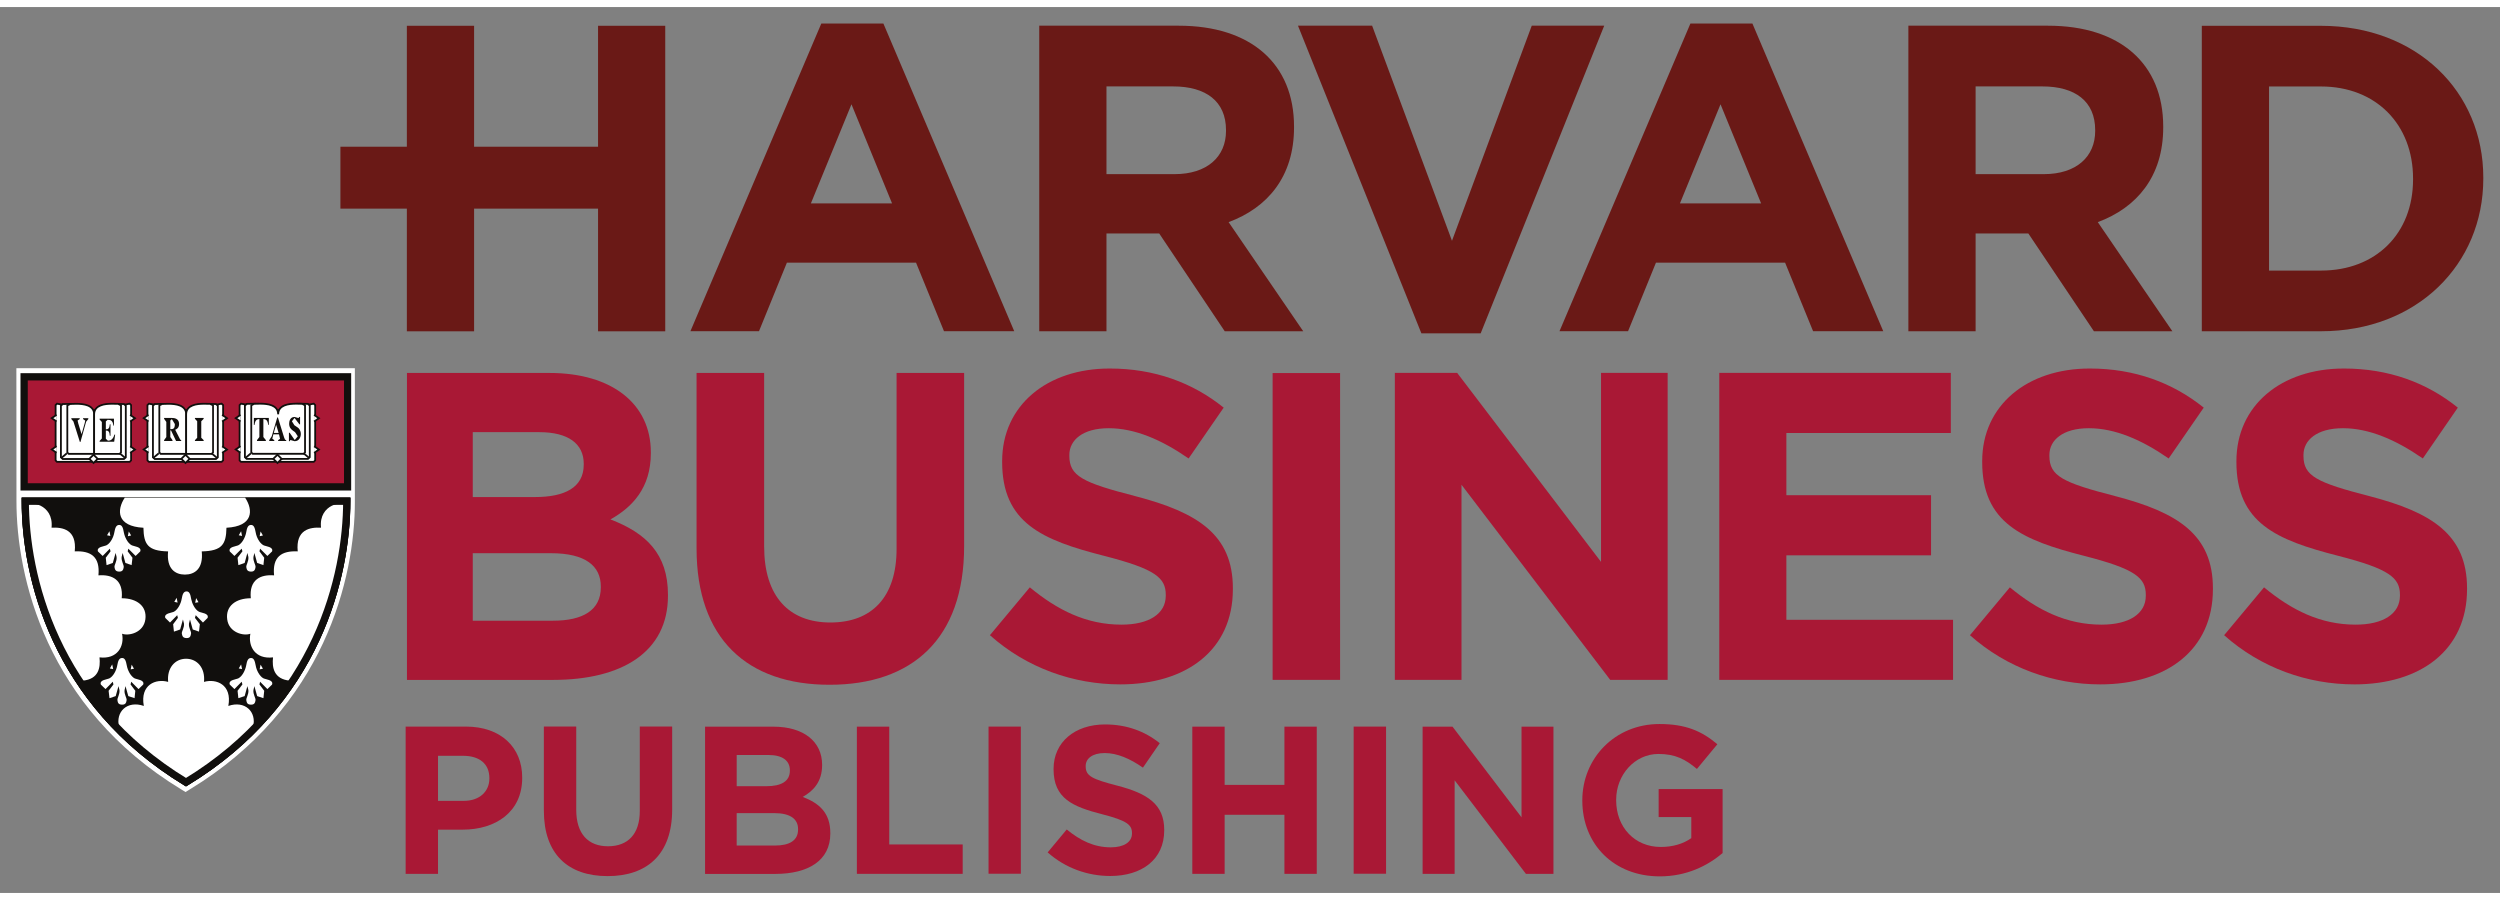 <svg height="189.737" viewBox="0 0 19.898 7.051" width="527.046" xmlns="http://www.w3.org/2000/svg"><rect x="0" y="0" width="19.898" height="7.051" fill="#808080" stroke="none"/><g transform="translate(-61.111 -161.183)"><path d="m0 0-.915-2.234h1.83zm2.086-5.116-.63 1.545h-2.912l-.629-1.545h-1.546l2.951 6.937h1.4l2.95-6.937z" fill="#6a1916" transform="matrix(.353 0 0 -.353 67.888 161.957)"/><path d="m0 0c0 .649-.453.984-1.191.984h-1.504v-1.978h1.534c.737 0 1.161.393 1.161.974zm-.029-4.536-1.477 2.204h-1.189v-2.204h-1.516v6.889h3.147c1.624 0 2.598-.858 2.598-2.274v-.019c0-1.113-.599-1.811-1.475-2.136l1.682-2.46z" fill="#6a1916" transform="matrix(.353 0 0 -.353 70.869 162.162)"/><path d="m0 0h-1.337l-2.783 6.938h1.672l1.801-4.851 1.799 4.851h1.634z" fill="#6a1916" transform="matrix(.353 0 0 -.353 72.896 163.78)"/><path d="m0 0-.915-2.234h1.83zm2.087-5.116-.631 1.545h-2.912l-.629-1.545h-1.546l2.952 6.937h1.398l2.95-6.937z" fill="#6a1916" transform="matrix(.353 0 0 -.353 74.805 161.957)"/><path d="m0 0c0 .649-.452.984-1.19.984h-1.506v-1.978h1.536c.737 0 1.16.393 1.16.974zm-.029-4.536-1.478 2.204h-1.189v-2.204h-1.516v6.889h3.15c1.623 0 2.596-.858 2.596-2.274v-.019c0-1.113-.6-1.811-1.475-2.136l1.681-2.46z" fill="#6a1916" transform="matrix(.353 0 0 -.353 77.787 162.162)"/><path d="m0 0c0 1.222-.837 2.076-2.076 2.076h-1.171v-4.151h1.171c1.239 0 2.076.836 2.076 2.055zm-2.076-3.443h-2.687v6.887h2.687c2.165 0 3.66-1.486 3.66-3.423v-.021c0-1.937-1.495-3.443-3.66-3.443" fill="#6a1916" transform="matrix(.353 0 0 -.353 80.317 162.548)"/><path d="m0 0v-2.727h-2.795v2.727h-1.516v-2.727h-1.498v-1.396h1.498v-2.766h1.516v2.766h2.795v-2.766h1.515v6.889z" fill="#6a1916" transform="matrix(.353 0 0 -.353 65.871 161.332)"/><path d="m0 0c0 .464-.346.751-1.128.751h-1.759v-1.522h1.809c.672 0 1.078.236 1.078.751zm-.385 2.768c0 .456-.357.712-.999.712h-1.503v-1.463h1.404c.671 0 1.098.216 1.098.731zm-.693-4.874h-3.293v6.921h3.214c1.414 0 2.285-.702 2.285-1.789v-.021c0-.78-.416-1.216-.911-1.492.801-.308 1.297-.773 1.297-1.7v-.021c0-1.266-1.031-1.898-2.592-1.898" fill="#a91835" transform="matrix(.353 0 0 -.353 65.893 165.795)"/><path d="m0 0c-1.858 0-2.997 1.039-2.997 3.075v3.956h1.524v-3.916c0-1.127.564-1.711 1.494-1.711.928 0 1.492.565 1.492 1.66v3.967h1.523v-3.906c0-2.097-1.177-3.125-3.036-3.125" fill="#a91835" transform="matrix(.353 0 0 -.353 67.713 166.577)"/><path d="m0 0c-1.05 0-2.107.367-2.938 1.109l.9 1.079c.624-.515 1.275-.841 2.067-.841.622 0 .998.246.998.651v.021c0 .385-.237.584-1.393.88-1.396.356-2.296.742-2.296 2.116v.019c0 1.255 1.01 2.088 2.424 2.088 1.008 0 1.87-.317 2.571-.882l-.791-1.146c-.614.426-1.217.682-1.801.682s-.888-.266-.888-.602v-.021c0-.455.295-.602 1.492-.91 1.405-.366 2.195-.869 2.195-2.076v-.021c0-1.373-1.049-2.146-2.54-2.146" fill="#a91835" transform="matrix(.353 0 0 -.353 70.027 166.574)"/><path d="m71.24 164.096h.537v2.442h-.537z" fill="#a91835"/><path d="m0 0-3.353 4.399v-4.399h-1.503v6.922h1.405l3.244-4.262v4.262h1.502v-6.922z" fill="#a91835" transform="matrix(.353 0 0 -.353 73.927 166.538)"/><path d="m0 0v6.922h5.221v-1.356h-3.708v-1.403h3.262v-1.355h-3.262v-1.454h3.758v-1.354z" fill="#a91835" transform="matrix(.353 0 0 -.353 74.795 166.538)"/><path d="m0 0c-1.048 0-2.105.367-2.937 1.109l.9 1.079c.623-.515 1.276-.841 2.067-.841.623 0 .998.246.998.651v.021c0 .385-.237.584-1.394.88-1.394.356-2.295.742-2.295 2.116v.019c0 1.255 1.01 2.088 2.425 2.088 1.008 0 1.868-.317 2.57-.882l-.791-1.146c-.613.426-1.216.682-1.8.682-.583 0-.889-.266-.889-.602v-.021c0-.455.296-.602 1.492-.91 1.404-.366 2.195-.869 2.195-2.076v-.021c0-1.373-1.048-2.146-2.541-2.146" fill="#a91835" transform="matrix(.353 0 0 -.353 77.827 166.574)"/><path d="m0 0c-1.049 0-2.106.367-2.937 1.109l.9 1.079c.622-.515 1.275-.841 2.065-.841.623 0 .999.246.999.651v.021c0 .385-.238.584-1.392.88-1.396.356-2.295.742-2.295 2.116v.019c0 1.255 1.009 2.088 2.423 2.088 1.008 0 1.869-.317 2.569-.882l-.789-1.146c-.614.426-1.218.682-1.801.682-.584 0-.89-.266-.89-.602v-.022c0-.454.297-.601 1.494-.909 1.404-.366 2.194-.869 2.194-2.076v-.021c0-1.373-1.048-2.146-2.54-2.146" fill="#a91835" transform="matrix(.353 0 0 -.353 79.85 166.574)"/><path d="m0 0c0-1.662-.655-4.521-3.63-6.327-2.975 1.806-3.623 4.677-3.623 6.34l-.002 2.804h7.255z" fill="#fff" transform="matrix(.353 0 0 -.353 63.869 165.119)"/><path d="m0 0h-.189c-.002-1.618-.634-4.403-3.54-6.166l.099-.161.098.161c-2.905 1.762-3.531 4.559-3.533 6.179l-.001 2.616h6.877v-2.629h.189.188v3.007h-7.632l.002-2.994c-.002-1.705.668-4.653 3.713-6.501l.099-.061.098.061c3.046 1.847 3.722 4.783 3.72 6.488z" fill="#fff" transform="matrix(.353 0 0 -.353 63.869 165.119)"/><path d="m0 0c0-1.663-.649-4.531-3.625-6.337-2.977 1.806-3.624 4.674-3.624 6.337z" fill="#110f0d" transform="matrix(.353 0 0 -.353 63.871 165.116)"/><path d="m0 0h-.081c0-1.644-.642-4.48-3.586-6.267l.042-.07.042.07c-2.945 1.787-3.585 4.623-3.585 6.267h-.081v-.081h7.249v.081h-.081.081v.081h-7.33v-.081c-.001-1.68.657-4.581 3.663-6.405l.042-.025.042.025c3.006 1.824 3.664 4.725 3.664 6.405v.081h-.081z" fill="#110f0d" transform="matrix(.353 0 0 -.353 63.871 165.116)"/><path d="m0 0c0-1.663-.649-4.531-3.625-6.337-2.977 1.806-3.624 4.674-3.624 6.337z" fill="#110f0d" transform="matrix(.353 0 0 -.353 63.871 165.116)"/><path d="m0 0h-.081c0-1.644-.642-4.48-3.586-6.267l.042-.07.042.07c-2.945 1.787-3.585 4.623-3.585 6.267h-.081v-.081h7.249v.081h-.081.081v.081h-7.33v-.081c-.001-1.68.657-4.581 3.663-6.405l.042-.025.042.025c3.006 1.824 3.664 4.725 3.664 6.405v.081h-.081z" fill="#110f0d" transform="matrix(.353 0 0 -.353 63.871 165.116)"/><path d="m61.303 164.125h2.574v.876h-2.574z" fill="#a91835"/><path d="m63.849 164.973h-2.517v-.818h2.517zm-2.575.058h2.632v-.934h-2.632z" fill="#110f0d"/><path d="m0 0c.011.134.597.056.542-.484.249.014.573-.042.523-.534.364.017.574-.121.534-.541.306.025.566-.097.525-.516.339 0 .574-.177.533-.477-.041-.299-.372-.38-.525-.323.057-.282-.105-.581-.509-.533.024-.228-.015-.491-.379-.525-.584.736-1.336 2.804-1.244 3.933" fill="#fff" transform="matrix(.353 0 0 -.353 61.33 165.156)"/><path d="m0 0c-.012.134-.599.056-.541-.484-.25.014-.574-.042-.525-.534-.365.017-.575-.121-.533-.541-.307.025-.566-.097-.525-.516-.339 0-.573-.177-.532-.477.039-.299.371-.38.522-.323-.054-.282.107-.581.511-.533-.025-.228.016-.491.38-.525.677.856 1.341 2.717 1.243 3.933" fill="#fff" transform="matrix(.353 0 0 -.353 63.857 165.156)"/><path d="m0 0c.436.188 1.14.771 1.51 1.19.089.348-.186.606-.557.477.089.483-.274.621-.549.542.032.313-.153.522-.404.522-.25 0-.436-.209-.404-.522-.274.079-.637-.059-.549-.542-.371.129-.645-.129-.557-.477.372-.419 1.074-1.002 1.51-1.19" fill="#fff" transform="matrix(.353 0 0 -.353 62.592 167.334)"/><path d="m0 0 .021-.09" fill="#fff" transform="matrix(.353 0 0 -.353 62.055 166.587)"/><path d="m0 0 .021-.091.158.038-.022.09" fill="#110f0d" transform="matrix(.353 0 0 -.353 62.027 166.594)"/><g fill="#fff"><path d="m0 0c.062.002.088-.054.109-.174.017-.097.084-.235.171-.283.055-.029.234-.034.198-.142l-.106-.102-.164.166-.015-.062.107-.142-.017-.167-.141.047-.063.225-.021-.09c-.012-.099.053-.177.046-.227-.008-.051-.019-.103-.104-.101-.086.001-.096.05-.103.101-.007.05.056.128.046.227l-.022.09-.063-.225-.14-.047-.02.167.109.142-.015.062-.164-.166-.105.102c-.037.108.141.113.197.142.088.048.155.186.171.283.021.12.047.172.109.174" transform="matrix(.353 0 0 -.353 62.082 166.364)"/><path d="m0 0 .052-.092-.074-.014z" transform="matrix(.353 0 0 -.353 62.159 166.417)"/><path d="m0 0-.052-.091.074-.015z" transform="matrix(.353 0 0 -.353 62.004 166.415)"/><path d="m0 0c.062.002.089-.053.108-.176.018-.095.084-.234.173-.281.055-.029.232-.034.196-.141l-.105-.104-.163.166-.017-.061.11-.143-.019-.167-.141.049-.062.225-.023-.091c-.011-.099.054-.176.047-.227-.009-.051-.018-.105-.104-.101-.085.002-.094.05-.104.101-.007.051.059.128.048.227l-.023.091-.063-.225-.14-.049-.018.167.107.143-.015.061-.163-.166-.106.104c-.035.107.142.112.197.141.088.047.155.186.171.281.021.123.047.173.109.176" transform="matrix(.353 0 0 -.353 62.595 165.834)"/><path d="m0 0 .053-.093-.074-.014z" transform="matrix(.353 0 0 -.353 62.672 165.887)"/><path d="m0 0-.053-.091.074-.017z" transform="matrix(.353 0 0 -.353 62.517 165.885)"/><path d="m0 0c.062.002.088-.053.109-.174.016-.097.083-.234.171-.282.055-.03.233-.034.197-.141l-.106-.102-.164.164-.014-.06.107-.144-.018-.167-.141.049-.063.226-.021-.091c-.011-.099.053-.178.047-.229-.009-.049-.019-.103-.104-.101-.086.002-.095.052-.104.101-.007.051.057.13.047.229l-.023.091-.061-.226-.142-.049-.018.167.109.144-.016.06-.164-.164-.105.102c-.036.107.141.111.197.141.088.048.154.185.172.282.02.121.046.172.108.174" transform="matrix(.353 0 0 -.353 63.108 165.305)"/><path d="m0 0 .053-.09-.074-.017z" transform="matrix(.353 0 0 -.353 63.185 165.357)"/><path d="m0 0-.053-.091.074-.016z" transform="matrix(.353 0 0 -.353 63.03 165.355)"/><path d="m0 0c.062.002.088-.053.108-.174.018-.097.084-.234.172-.282.056-.03.233-.034.197-.141l-.105-.102-.164.164-.015-.06.108-.144-.019-.167-.14.049-.062.226-.023-.091c-.01-.099.053-.178.047-.229-.009-.049-.019-.103-.104-.101s-.096.052-.104.101c-.007.051.058.13.047.229l-.022.091-.063-.226-.141-.049-.018.167.108.144-.016.06-.162-.164-.106.102c-.036.107.141.111.197.141.088.048.155.185.171.282.021.121.047.172.109.174" transform="matrix(.353 0 0 -.353 62.059 165.305)"/><path d="m0 0 .053-.09-.074-.017z" transform="matrix(.353 0 0 -.353 62.136 165.357)"/><path d="m0 0-.054-.091.075-.016z" transform="matrix(.353 0 0 -.353 61.982 165.355)"/><path d="m0 0c.062.002.088-.054.109-.174.016-.097.083-.235.171-.283.055-.029.233-.034.197-.142l-.106-.102-.164.166-.014-.062.107-.142-.018-.167-.141.047-.063.225-.021-.09c-.011-.099.053-.177.047-.227-.009-.051-.019-.103-.104-.101-.086.001-.095.05-.104.101-.007.05.057.128.047.227l-.023.09-.061-.225-.142-.047-.018.167.109.142-.016.062-.164-.166-.105.102c-.036.108.141.113.197.142.088.048.154.186.172.283.02.12.046.172.108.174" transform="matrix(.353 0 0 -.353 63.108 166.364)"/><path d="m0 0 .053-.092-.074-.014z" transform="matrix(.353 0 0 -.353 63.185 166.417)"/><path d="m0 0-.053-.091.074-.015z" transform="matrix(.353 0 0 -.353 63.03 166.415)"/></g><path d="m0 0h-.082c-.001-1.644-.642-4.479-3.585-6.266l.042-.071.042.071c-2.944 1.787-3.583 4.622-3.584 6.266h-.082v-.082h7.249v.082h-.082.082v.082h-7.331v-.082c-.001-1.681.657-4.582 3.664-6.406l.042-.026.042.026c3.007 1.824 3.666 4.725 3.665 6.406v.082h-.082z" fill="#110f0d" transform="matrix(.353 0 0 -.353 63.871 165.116)"/><path d="m0 0 .032.033v1.247l-.032.032-.819-.157-.821.157-.034-.032v-1.247l.034-.033z" fill="#fff" transform="matrix(.353 0 0 -.353 62.875 164.803)"/><path d="m0 0 .014-.015.034.034.006.005v1.265l-.04.038-.007.008-.826-.158-.817.156-.01.002-.041-.04-.006-.006v-1.265l.04-.039.006-.005h1.655l.006.005-.014.015v.021h-1.632l-.02.02v1.23l.018.019.811-.154.004-.001.811.155.021-.019v-1.23l-.028-.025.015-.016v.021z" fill="#110f0d" transform="matrix(.353 0 0 -.353 62.875 164.803)"/><path d="m0 0h.819l.032.033v1.247l-.032.032-.819-.157-.82.157-.034-.032v-1.247l.034-.033z" fill="#fff" transform="matrix(.353 0 0 -.353 63.319 164.803)"/><path d="m0 0v-.02h.819.009l.037.039.007.005v1.264l-.038.039-.007.008-.827-.158-.817.156-.01.002-.04-.041-.006-.006v-1.264l.038-.038.006-.006h.829v.02.021h-.812l-.021.02v1.23l.019.019.81-.154.004-.001.812.155.019-.018v-1.231l-.02-.02h-.811z" fill="#110f0d" transform="matrix(.353 0 0 -.353 63.319 164.803)"/><path d="m0 0 .032.033v1.247l-.032.032-.819-.157-.82.157-.032-.032v-1.247l.032-.033z" fill="#fff" transform="matrix(.353 0 0 -.353 62.143 164.803)"/><path d="m0 0 .015-.014.032.033.006.005v1.264l-.038.039-.008.008-.826-.158-.816.156-.011.002-.04-.041-.004-.006v-1.264l.036-.038.007-.006h1.655l.007.006-.015.014v.021h-1.631l-.018.02v1.231l.017.018.808-.154.005-.001.812.155.019-.019v-1.23l-.026-.026.014-.015v.021z" fill="#110f0d" transform="matrix(.353 0 0 -.353 62.143 164.803)"/><path d="m0 0c.186-.281.186-.646-.421-.678-.007-.371-.097-.524-.557-.533.04-.394-.161-.523-.38-.523-.218 0-.418.129-.379.523-.46.009-.549.162-.556.533-.606.032-.606.397-.421.678z" fill="#fff" transform="matrix(.353 0 0 -.353 63.062 165.088)"/><path d="m0 0-.108-.074.108-.075" fill="#fff" transform="matrix(.353 0 0 -.353 62.293 164.429)"/><path d="m0 0-.108-.073-.024-.017.132-.093.022.035-.083.057.083.058z" fill="#110f0d" transform="matrix(.353 0 0 -.353 62.289 164.423)"/><path d="m0 0-.108-.073.108-.074" fill="#fff" transform="matrix(.353 0 0 -.353 62.293 164.679)"/><path d="m0 0-.108-.074-.024-.018.132-.091.022.035-.083.056.083.058z" fill="#110f0d" transform="matrix(.353 0 0 -.353 62.289 164.672)"/><path d="m0 0-.108-.074.108-.075" fill="#fff" transform="matrix(.353 0 0 -.353 63.025 164.429)"/><path d="m0 0-.107-.073-.025-.017.132-.093.023.035-.083.057.083.058z" fill="#110f0d" transform="matrix(.353 0 0 -.353 63.021 164.423)"/><path d="m0 0-.108-.073.108-.074" fill="#fff" transform="matrix(.353 0 0 -.353 63.025 164.679)"/><path d="m0 0-.108-.074-.024-.018.132-.091.023.035-.083.056.083.058z" fill="#110f0d" transform="matrix(.353 0 0 -.353 63.021 164.672)"/><path d="m0 0 .109.073-.109.075" fill="#fff" transform="matrix(.353 0 0 -.353 62.879 164.482)"/><path d="m0 0 .109.074.024.018-.133.092-.023-.035.084-.057-.084-.058z" fill="#110f0d" transform="matrix(.353 0 0 -.353 62.883 164.488)"/><path d="m0 0 .109.074-.109.073" fill="#fff" transform="matrix(.353 0 0 -.353 62.879 164.731)"/><path d="m0 0 .109.072.025.018-.134.092-.023-.035.084-.056-.084-.058z" fill="#110f0d" transform="matrix(.353 0 0 -.353 62.883 164.737)"/><path d="m0 0-.109-.074.109-.075" fill="#fff" transform="matrix(.353 0 0 -.353 61.562 164.429)"/><path d="m0 0-.108-.073-.025-.017.133-.093.023.035-.084.057.084.058z" fill="#110f0d" transform="matrix(.353 0 0 -.353 61.557 164.423)"/><path d="m0 0-.109-.073.109-.074" fill="#fff" transform="matrix(.353 0 0 -.353 61.562 164.679)"/><path d="m0 0-.108-.074-.025-.018.133-.091.023.035-.084.056.084.058z" fill="#110f0d" transform="matrix(.353 0 0 -.353 61.557 164.672)"/><path d="m0 0 .107.073-.107.075" fill="#fff" transform="matrix(.353 0 0 -.353 62.147 164.482)"/><path d="m0 0 .107.074.025.018-.132.091-.023-.034.083-.057-.083-.058z" fill="#110f0d" transform="matrix(.353 0 0 -.353 62.151 164.488)"/><path d="m0 0 .107.074-.107.073" fill="#fff" transform="matrix(.353 0 0 -.353 62.147 164.731)"/><path d="m0 0 .108.073.025.017-.133.092-.022-.035.083-.056-.083-.058z" fill="#110f0d" transform="matrix(.353 0 0 -.353 62.151 164.737)"/><path d="m0 0 .107.073-.107.075" fill="#fff" transform="matrix(.353 0 0 -.353 63.611 164.482)"/><path d="m0 0 .107.074.025.018-.132.091-.023-.034.083-.057-.083-.058z" fill="#110f0d" transform="matrix(.353 0 0 -.353 63.615 164.488)"/><path d="m0 0 .107.074-.107.073" fill="#fff" transform="matrix(.353 0 0 -.353 63.611 164.731)"/><path d="m0 0 .108.073.025.017-.133.092-.022-.035.083-.056-.083-.058z" fill="#110f0d" transform="matrix(.353 0 0 -.353 63.615 164.737)"/><path d="m0 0 .04.037v1.164l-.041.038c-.155 0-.688.054-.688-.27 0 .324-.537.27-.692.27l-.042-.038v-1.164l.041-.037z" fill="#fff" transform="matrix(.353 0 0 -.353 62.83 164.78)"/><path d="m0 0 .015-.015.04.036.007.007v1.182l-.048.044-.007.005h-.008l-.173.004c-.214-.001-.533-.027-.537-.294h.041c-.005.267-.324.293-.538.294l-.173-.004h-.008l-.048-.043-.005-.006v-1.182l.047-.043.005-.006h1.398l.007.006-.015.015v.02h-1.374l-.027.026v1.146l.034.032-.014.015v-.021l.173.004c.107 0 .235-.008.333-.044.099-.038.163-.097.164-.209h.041c.001.112.066.171.164.209.097.036.226.044.332.044l.173-.004v.021l-.014-.015.036-.032v-1.146l-.035-.031.014-.015v.02z" fill="#110f0d" transform="matrix(.353 0 0 -.353 62.83 164.78)"/><path d="m0 0 .041.039v1.161l-.042.039c-.155 0-.689.055-.689-.27 0 .325-.536.27-.69.27l-.042-.039v-1.161l.041-.039z" fill="#fff" transform="matrix(.353 0 0 -.353 63.562 164.779)"/><path d="m0 0 .014-.016.041.039.006.006v1.181l-.048.045-.006.005h-.008l-.172.004c-.215-.001-.533-.029-.537-.295h.041c-.006.266-.324.294-.538.295l-.173-.004h-.009l-.048-.044-.005-.006v-1.181l.046-.045.006-.005h1.398l.006.005-.014.016v.02h-1.373l-.028.027v1.144l.035.034-.014.014v-.02l.173.004c.106 0 .233-.008.332-.045s.164-.097.165-.209h.041c.001.112.065.172.164.209.098.037.225.045.332.045l.172-.004v.02l-.015-.014.037-.034v-1.144l-.036-.032.015-.015v.02z" fill="#110f0d" transform="matrix(.353 0 0 -.353 63.562 164.779)"/><path d="m0 0 .04.037v1.164l-.042.038c-.155 0-.689.054-.689-.27 0 .324-.536.27-.69.27l-.042-.038v-1.164l.039-.037z" fill="#fff" transform="matrix(.353 0 0 -.353 62.098 164.78)"/><path d="m0 0 .014-.015.04.036.007.007v1.182l-.049.044-.006.005h-.008l-.174.004c-.214-.001-.531-.027-.536-.294h.041c-.005.267-.323.293-.537.294l-.173-.004h-.009l-.047-.043-.006-.006v-1.182l.047-.043.004-.006h1.4l.006.006-.014.015v.02h-1.375l-.027.026v1.146l.035.032-.014.015v-.021l.173.004c.106 0 .233-.008.332-.044.098-.038.164-.097.164-.209h.041c.001.112.066.171.163.209.099.036.226.044.332.044l.174-.004v.021l-.014-.015.036-.032v-1.146l-.035-.031.015-.015v.02z" fill="#110f0d" transform="matrix(.353 0 0 -.353 62.098 164.78)"/><path d="m0 0c.121 0 .538.048.538-.237v-.89h-.573l-.032.032v1.062z" fill="#fff" transform="matrix(.353 0 0 -.353 62.403 164.342)"/><path d="m0 0v-.021l.137.004c.17-.001.381-.028.382-.22v-.868h-.546l-.02.018v1.042l.056.027-.009.018v-.021.021l-.01.019-.066-.033-.012-.006v-1.075-.009l.037-.037.006-.005h.583.021v.909c-.002.235-.255.26-.422.26l-.137-.002h-.006l-.004-.002z" fill="#110f0d" transform="matrix(.353 0 0 -.353 62.403 164.342)"/><path d="m0 0c-.121 0-.54.046-.54-.239v-.89h.574l.033.033v1.062z" fill="#fff" transform="matrix(.353 0 0 -.353 62.783 164.341)"/><path d="m0 0v.02l-.132.002c-.167 0-.425-.024-.428-.261v-.89-.021h.594.009l.038.04.006.006v1.07.012l-.077.04-.004.002h-.006v-.02l-.009-.019.056-.028v-1.041l-.021-.021h-.545v.87c0 .099.051.15.128.182.077.033.176.038.259.038l.132-.002v.021l-.009-.019z" fill="#110f0d" transform="matrix(.353 0 0 -.353 62.783 164.341)"/><path d="m0 0 .033.032v1.061l-.064.035c-.121 0-.541.046-.541-.237 0 .283-.42.237-.541.237l-.065-.035v-1.061l.032-.032z" fill="#fff" transform="matrix(.353 0 0 -.353 63.527 164.739)"/><path d="m0 0 .014-.015.033.032.007.006v1.07.013l-.075.04-.005.002h-.005l-.133.003c-.168 0-.426-.025-.429-.26h.041c-.003.235-.26.26-.428.26l-.133-.003h-.005l-.069-.037-.012-.005v-1.074-.009l.038-.037.006-.006h1.155.008l.006.005-.014.015v.021h-1.138l-.02.019v1.041l.054.029-.009.018v-.021l.133.003c.084 0 .183-.006.259-.038.077-.033.127-.083.128-.181h.041c.001.098.052.148.128.181.076.032.176.038.26.038l.133-.003v.021l-.009-.018.053-.029v-1.041l-.027-.025.014-.015v.021z" fill="#110f0d" transform="matrix(.353 0 0 -.353 63.527 164.739)"/><path d="m0 0c.12 0 .537.048.537-.237v-.89h-.573l-.032.032v1.062z" fill="#fff" transform="matrix(.353 0 0 -.353 61.671 164.342)"/><path d="m0 0v-.021l.136.004c.169-.001.38-.028.381-.22v-.868h-.545l-.02.018v1.042l.057.027-.009.018v-.021.021l-.009.019-.068-.033-.012-.006v-1.075-.009l.039-.037.006-.005h.581.021v.909c-.003.235-.256.26-.422.26l-.136-.002h-.005l-.004-.002z" fill="#110f0d" transform="matrix(.353 0 0 -.353 61.671 164.342)"/><path d="m0 0c-.121 0-.54.046-.54-.239v-.89h.573l.032.033v1.062z" fill="#fff" transform="matrix(.353 0 0 -.353 62.051 164.341)"/><path d="m0 0v.02l-.132.002c-.167 0-.425-.024-.429-.261v-.89-.021h.594.009l.038.04.006.006v1.07.012l-.077.04-.004.002h-.005v-.02l-.009-.019.054-.028v-1.041l-.02-.021h-.545v.87c0 .099.052.15.129.182.076.033.176.038.259.038l.132-.002v.021l-.009-.019z" fill="#110f0d" transform="matrix(.353 0 0 -.353 62.051 164.341)"/><path d="m0 0 .095.095.093-.095-.093-.094z" fill="#fff" transform="matrix(.353 0 0 -.353 62.554 164.779)"/><path d="m0 0 .015-.015.08.08.064-.065-.064-.064-.08.079-.015-.015.015-.015-.015.015-.014-.015.094-.093.015-.014.108.107.015.015-.109.108-.014.016-.11-.11-.013-.014.014-.015z" fill="#110f0d" transform="matrix(.353 0 0 -.353 62.554 164.779)"/><path d="m0 0 .095.095.093-.095-.093-.094z" fill="#fff" transform="matrix(.353 0 0 -.353 63.286 164.779)"/><path d="m0 0 .014-.015.081.08.065-.065-.065-.064-.081.079-.014-.015.014-.015-.014.015-.015-.016.096-.092.014-.014.109.107.014.015-.109.108-.014.016-.11-.109-.014-.015.014-.016zm-2.595.141-.13-.109.027-.031.129.108zm2.078 0-.129-.109.027-.031.129.108zm1.188-.032.13-.108.026.031-.13.109zm-2.075 0 .129-.108.026.031-.129.109z" fill="#110f0d" transform="matrix(.353 0 0 -.353 63.286 164.779)"/><path d="m0 0 .095.095.093-.095-.093-.094z" fill="#fff" transform="matrix(.353 0 0 -.353 61.822 164.779)"/><path d="m0 0 .014-.015.081.08.064-.065-.064-.064-.081.079-.014-.015.014-.015-.014.015-.014-.016.095-.092.014-.014.108.107.014.015-.107.108-.015.016-.109-.109-.015-.015.015-.016zm-.52.141-.129-.109.026-.031.13.108zm1.191-.032.129-.108.027.031-.129.109z" fill="#110f0d" transform="matrix(.353 0 0 -.353 61.822 164.779)"/><path d="m0 0-.05-.062-.127-.454h-.014l-.145.461-.047.055v.019h.189v-.019l-.048-.033.015-.066.075-.242.071.252.012.054-.05.035v.019h.119z" fill="#110f0d" transform="matrix(.353 0 0 -.353 61.814 164.462)"/><path d="m0 0h.323v-.156h-.013c-.014.11-.053.13-.129.13l-.041-.036v-.179c.052 0 .082.018.09.114h.015v-.26h-.015c-.006.096-.035.12-.09.12v-.186l.047-.044c.055 0 .112.02.147.138h.016l-.022-.161h-.328v.018l.05.055v.372l-.05.055z" fill="#110f0d" transform="matrix(.353 0 0 -.353 61.904 164.459)"/><path d="m0 0h-.115l-.114.24h-.016v-.15l.049-.07v-.02h-.189v.02l.05.07v.34l-.05.071v.019h.18c.039 0 .158-.007.158-.135 0-.094-.057-.118-.088-.131l.113-.221.022-.013zm-.245.266c.074.001.102.017.102.117l-.067.111-.035-.032z" fill="#110f0d" transform="matrix(.353 0 0 -.353 62.553 164.637)"/><path d="m0 0h-.197v.02l.051.053v.373l-.051.055v.019h.197v-.019l-.054-.055v-.373l.054-.053z" fill="#110f0d" transform="matrix(.353 0 0 -.353 62.732 164.637)"/><path d="m0 0h-.182v.02l.043.029-.024.102h-.127l-.024-.099.045-.032v-.02h-.114v.02l.057.089.124.422h.015l.125-.405c.026-.082.035-.107.062-.106zm-.171.182-.057.187-.052-.187z" fill="#110f0d" transform="matrix(.353 0 0 -.353 63.389 164.637)"/><path d="m0 0-.11.143-.059-.075.056-.089.082-.056c.018-.014.063-.058.063-.143 0-.068-.037-.161-.14-.161l-.095.027-.017-.027h-.016v.191h.016l.115-.164.069.084-.063.094-.037.026c-.095.064-.095.129-.095.164 0 .048.017.152.123.152l.087-.025.02.026h.016v-.167z" fill="#110f0d" transform="matrix(.353 0 0 -.353 63.494 164.504)"/><path d="m0 0h-.2v.02l.054.07v.405c-.04-.003-.097-.007-.108-.131h-.017l.001.156h.337v-.156h-.015c-.011.124-.07.128-.108.131v-.405l.056-.07z" fill="#110f0d" transform="matrix(.353 0 0 -.353 63.227 164.637)"/><path d="m0 0c0 .327-.229.503-.593.503h-.565v-1.016h.58c.365 0 .578.219.578.503zm-.603-1.162h-.555v-.997h-.73v3.321h1.357c.792 0 1.271-.47 1.271-1.148v-.01c0-.768-.597-1.166-1.343-1.166" fill="#a91835" transform="matrix(.353 0 0 -.353 65.006 167.32)"/><path d="m0 0c-.893 0-1.437.498-1.437 1.475v1.898h.73v-1.878c0-.543.27-.822.716-.822s.717.27.717.797v1.903h.73v-1.874c0-1.008-.565-1.499-1.456-1.499" fill="#a91835" transform="matrix(.353 0 0 -.353 65.947 168.1)"/><path d="m0 0c0 .223-.166.361-.541.361h-.843v-.731h.867c.324 0 .517.114.517.361zm-.185 1.328c0 .218-.17.343-.479.343h-.72v-.703h.672c.324 0 .527.104.527.35zm-.332-2.338h-1.58v3.32h1.543c.678 0 1.096-.336 1.096-.858v-.01c0-.375-.2-.583-.437-.716.384-.146.622-.369.622-.815v-.011c0-.607-.494-.91-1.244-.91" fill="#a91835" transform="matrix(.353 0 0 -.353 67.463 167.726)"/><path d="m0 0v3.319h.73v-2.656h1.656v-.663z" fill="#a91835" transform="matrix(.353 0 0 -.353 67.931 168.082)"/><path d="m68.979 166.91h.257v1.171h-.257z" fill="#a91835"/><path d="m0 0c-.504 0-1.011.177-1.409.532l.43.517c.3-.247.614-.403.993-.403.298 0 .478.119.478.313v.009c0 .186-.113.28-.668.423-.669.171-1.1.356-1.1 1.015v.009c0 .604.482 1.002 1.161 1.002.484 0 .897-.152 1.233-.423l-.379-.551c-.294.205-.583.329-.862.329-.281 0-.429-.128-.429-.291v-.008c0-.219.144-.289.717-.437.674-.176 1.054-.417 1.054-.996v-.01c0-.659-.503-1.03-1.219-1.03" fill="#a91835" transform="matrix(.353 0 0 -.353 69.947 168.099)"/><path d="m0 0v1.332h-1.348v-1.332h-.729v3.319h.729v-1.313h1.348v1.313h.729v-3.319z" fill="#a91835" transform="matrix(.353 0 0 -.353 71.334 168.082)"/><path d="m71.885 166.91h.258v1.171h-.258z" fill="#a91835"/><path d="m0 0-1.607 2.109v-2.109h-.722v3.319h.674l1.556-2.044v2.044h.72v-3.319z" fill="#a91835" transform="matrix(.353 0 0 -.353 73.256 168.082)"/><path d="m0 0c-1.034 0-1.745.726-1.745 1.707v.009c0 .945.734 1.719 1.739 1.719.599 0 .958-.163 1.306-.456l-.461-.557c-.256.214-.484.338-.868.338-.532 0-.953-.469-.953-1.033v-.011c0-.607.417-1.053 1.005-1.053.266 0 .502.067.689.199v.475h-.736v.631h1.442v-1.443c-.342-.288-.812-.525-1.418-.525" fill="#a91835" transform="matrix(.353 0 0 -.353 74.321 168.102)"/></g></svg>